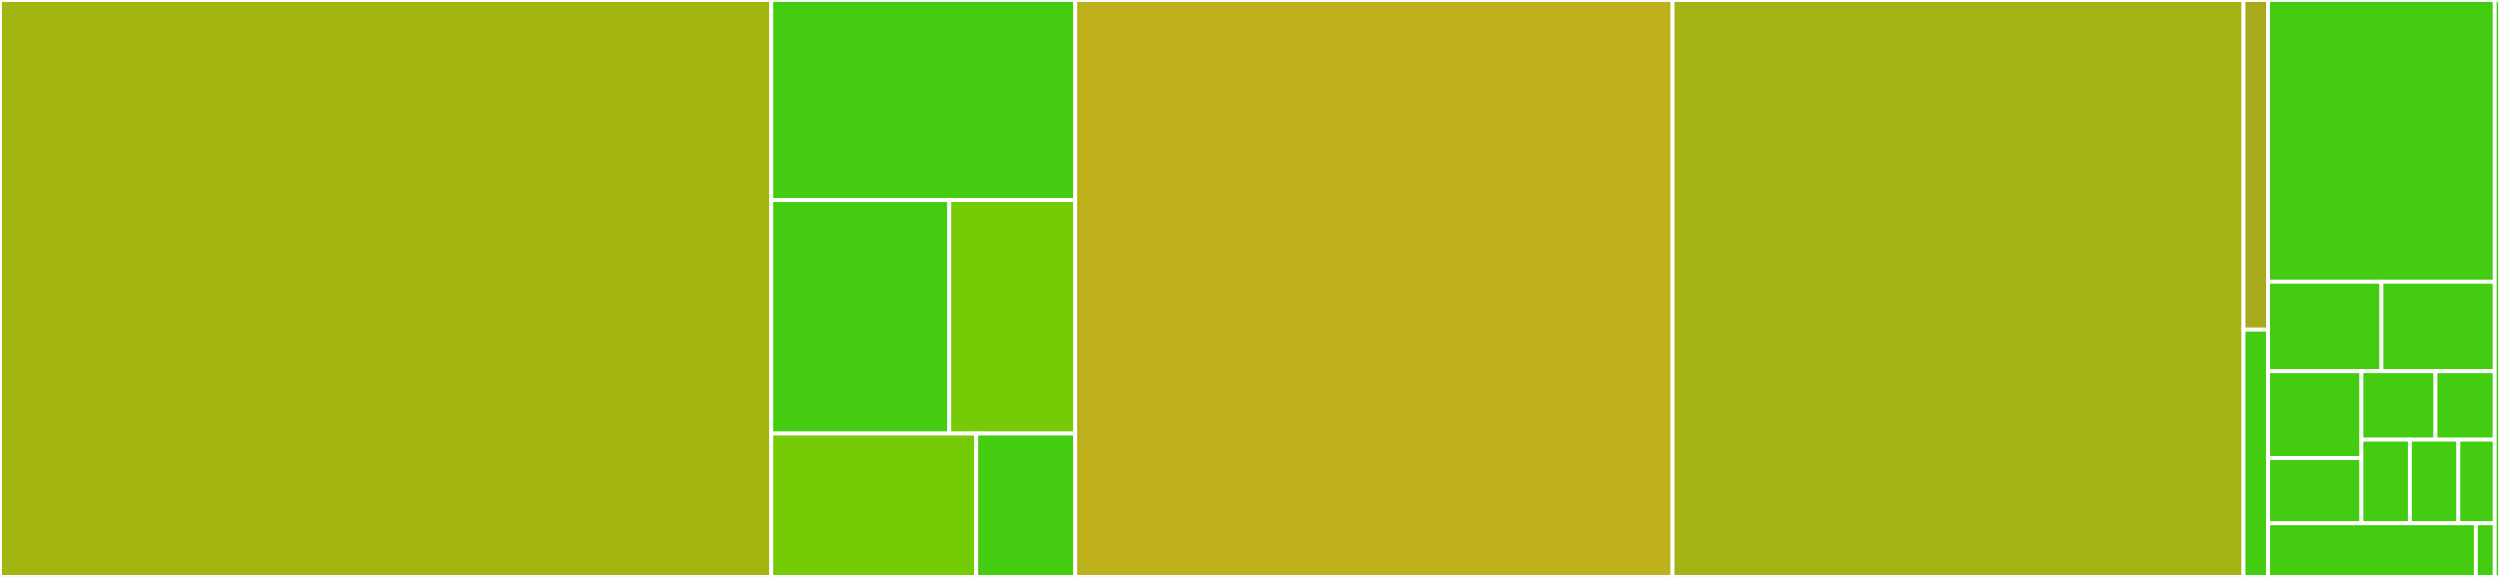 <svg baseProfile="full" width="650" height="150" viewBox="0 0 650 150" version="1.1"
xmlns="http://www.w3.org/2000/svg" xmlns:ev="http://www.w3.org/2001/xml-events"
xmlns:xlink="http://www.w3.org/1999/xlink">

<rect x="0" y="0" width="650" height="150" fill="#333333" stroke="none"/>

<style>rect.s{mask:url(#mask);}</style>
<defs>
  <pattern id="white" width="4" height="4" patternUnits="userSpaceOnUse" patternTransform="rotate(45)">
    <rect width="2" height="2" transform="translate(0,0)" fill="white"></rect>
  </pattern>
  <mask id="mask">
    <rect x="0" y="0" width="100%" height="100%" fill="url(#white)"></rect>
  </mask>
</defs>

<rect x="0" y="0" width="200.527" height="150.0" fill="#a2b511" stroke="white" stroke-width="1" class=" tooltipped" data-content="lib/components/calendar/calendar.component.ts"><title>lib/components/calendar/calendar.component.ts</title></rect>
<rect x="200.527" y="0" width="79.023" height="52.023" fill="#4c1" stroke="white" stroke-width="1" class=" tooltipped" data-content="lib/components/day-view/day-view.component.ts"><title>lib/components/day-view/day-view.component.ts</title></rect>
<rect x="200.527" y="52.023" width="46.285" height="60.694" fill="#4c1" stroke="white" stroke-width="1" class=" tooltipped" data-content="lib/components/selection-bar/selection-bar.component.ts"><title>lib/components/selection-bar/selection-bar.component.ts</title></rect>
<rect x="246.812" y="52.023" width="32.738" height="60.694" fill="#74cb06" stroke="white" stroke-width="1" class=" tooltipped" data-content="lib/components/year-view/year-view.component.ts"><title>lib/components/year-view/year-view.component.ts</title></rect>
<rect x="200.527" y="112.717" width="53.295" height="37.283" fill="#74cb06" stroke="white" stroke-width="1" class=" tooltipped" data-content="lib/components/month-view/month-view.component.ts"><title>lib/components/month-view/month-view.component.ts</title></rect>
<rect x="253.822" y="112.717" width="25.728" height="37.283" fill="#4c1" stroke="white" stroke-width="1" class=" tooltipped" data-content="lib/components/footer-bar/footer-bar.component.ts"><title>lib/components/footer-bar/footer-bar.component.ts</title></rect>
<rect x="279.55" y="0" width="155.306" height="150.0" fill="#bdb01b" stroke="white" stroke-width="1" class=" tooltipped" data-content="lib/angular-mydatepicker.input.ts"><title>lib/angular-mydatepicker.input.ts</title></rect>
<rect x="434.856" y="0" width="148.454" height="150.0" fill="#a3b313" stroke="white" stroke-width="1" class=" tooltipped" data-content="lib/services/angular-mydatepicker.util.service.ts"><title>lib/services/angular-mydatepicker.util.service.ts</title></rect>
<rect x="583.31" y="0" width="6.395" height="85.714" fill="#a9a91d" stroke="white" stroke-width="1" class=" tooltipped" data-content="lib/services/angular-mydatepicker.locale.service.ts"><title>lib/services/angular-mydatepicker.locale.service.ts</title></rect>
<rect x="583.31" y="85.714" width="6.395" height="64.286" fill="#4c1" stroke="white" stroke-width="1" class=" tooltipped" data-content="lib/services/angular-mydatepicker.config.service.ts"><title>lib/services/angular-mydatepicker.config.service.ts</title></rect>
<rect x="589.705" y="0" width="58.925" height="73.256" fill="#4c1" stroke="white" stroke-width="1" class=" tooltipped" data-content="lib/constants/constants.ts"><title>lib/constants/constants.ts</title></rect>
<rect x="589.705" y="73.256" width="29.462" height="23.256" fill="#4c1" stroke="white" stroke-width="1" class=" tooltipped" data-content="lib/enums/key-code.enum.ts"><title>lib/enums/key-code.enum.ts</title></rect>
<rect x="619.167" y="73.256" width="29.462" height="23.256" fill="#4c1" stroke="white" stroke-width="1" class=" tooltipped" data-content="lib/enums/key-name.enum.ts"><title>lib/enums/key-name.enum.ts</title></rect>
<rect x="589.705" y="96.512" width="24.263" height="22.591" fill="#4c1" stroke="white" stroke-width="1" class=" tooltipped" data-content="lib/enums/cal-animation.enum.ts"><title>lib/enums/cal-animation.enum.ts</title></rect>
<rect x="589.705" y="119.103" width="24.263" height="16.944" fill="#4c1" stroke="white" stroke-width="1" class=" tooltipped" data-content="lib/enums/cal-toggle.enum.ts"><title>lib/enums/cal-toggle.enum.ts</title></rect>
<rect x="613.968" y="96.512" width="19.256" height="17.791" fill="#4c1" stroke="white" stroke-width="1" class=" tooltipped" data-content="lib/enums/header-action.enum.ts"><title>lib/enums/header-action.enum.ts</title></rect>
<rect x="633.224" y="96.512" width="15.405" height="17.791" fill="#4c1" stroke="white" stroke-width="1" class=" tooltipped" data-content="lib/enums/month-id.enum.ts"><title>lib/enums/month-id.enum.ts</title></rect>
<rect x="613.968" y="114.302" width="12.604" height="21.744" fill="#4c1" stroke="white" stroke-width="1" class=" tooltipped" data-content="lib/enums/active-view.enum.ts"><title>lib/enums/active-view.enum.ts</title></rect>
<rect x="626.572" y="114.302" width="12.604" height="21.744" fill="#4c1" stroke="white" stroke-width="1" class=" tooltipped" data-content="lib/enums/default-view.enum.ts"><title>lib/enums/default-view.enum.ts</title></rect>
<rect x="639.176" y="114.302" width="9.453" height="21.744" fill="#4c1" stroke="white" stroke-width="1" class=" tooltipped" data-content="lib/enums/year.enum.ts"><title>lib/enums/year.enum.ts</title></rect>
<rect x="589.705" y="136.047" width="54.014" height="13.953" fill="#4c1" stroke="white" stroke-width="1" class=" tooltipped" data-content="lib/directives/angular-mydatepicker-calendar.directive.ts"><title>lib/directives/angular-mydatepicker-calendar.directive.ts</title></rect>
<rect x="643.719" y="136.047" width="4.91" height="13.953" fill="#4c1" stroke="white" stroke-width="1" class=" tooltipped" data-content="lib/angular-mydatepicker.module.ts"><title>lib/angular-mydatepicker.module.ts</title></rect>
<rect x="648.63" y="0" width="1.37" height="150" fill="#4c1" stroke="white" stroke-width="1" class=" tooltipped" data-content="test.ts"><title>test.ts</title></rect>
</svg>